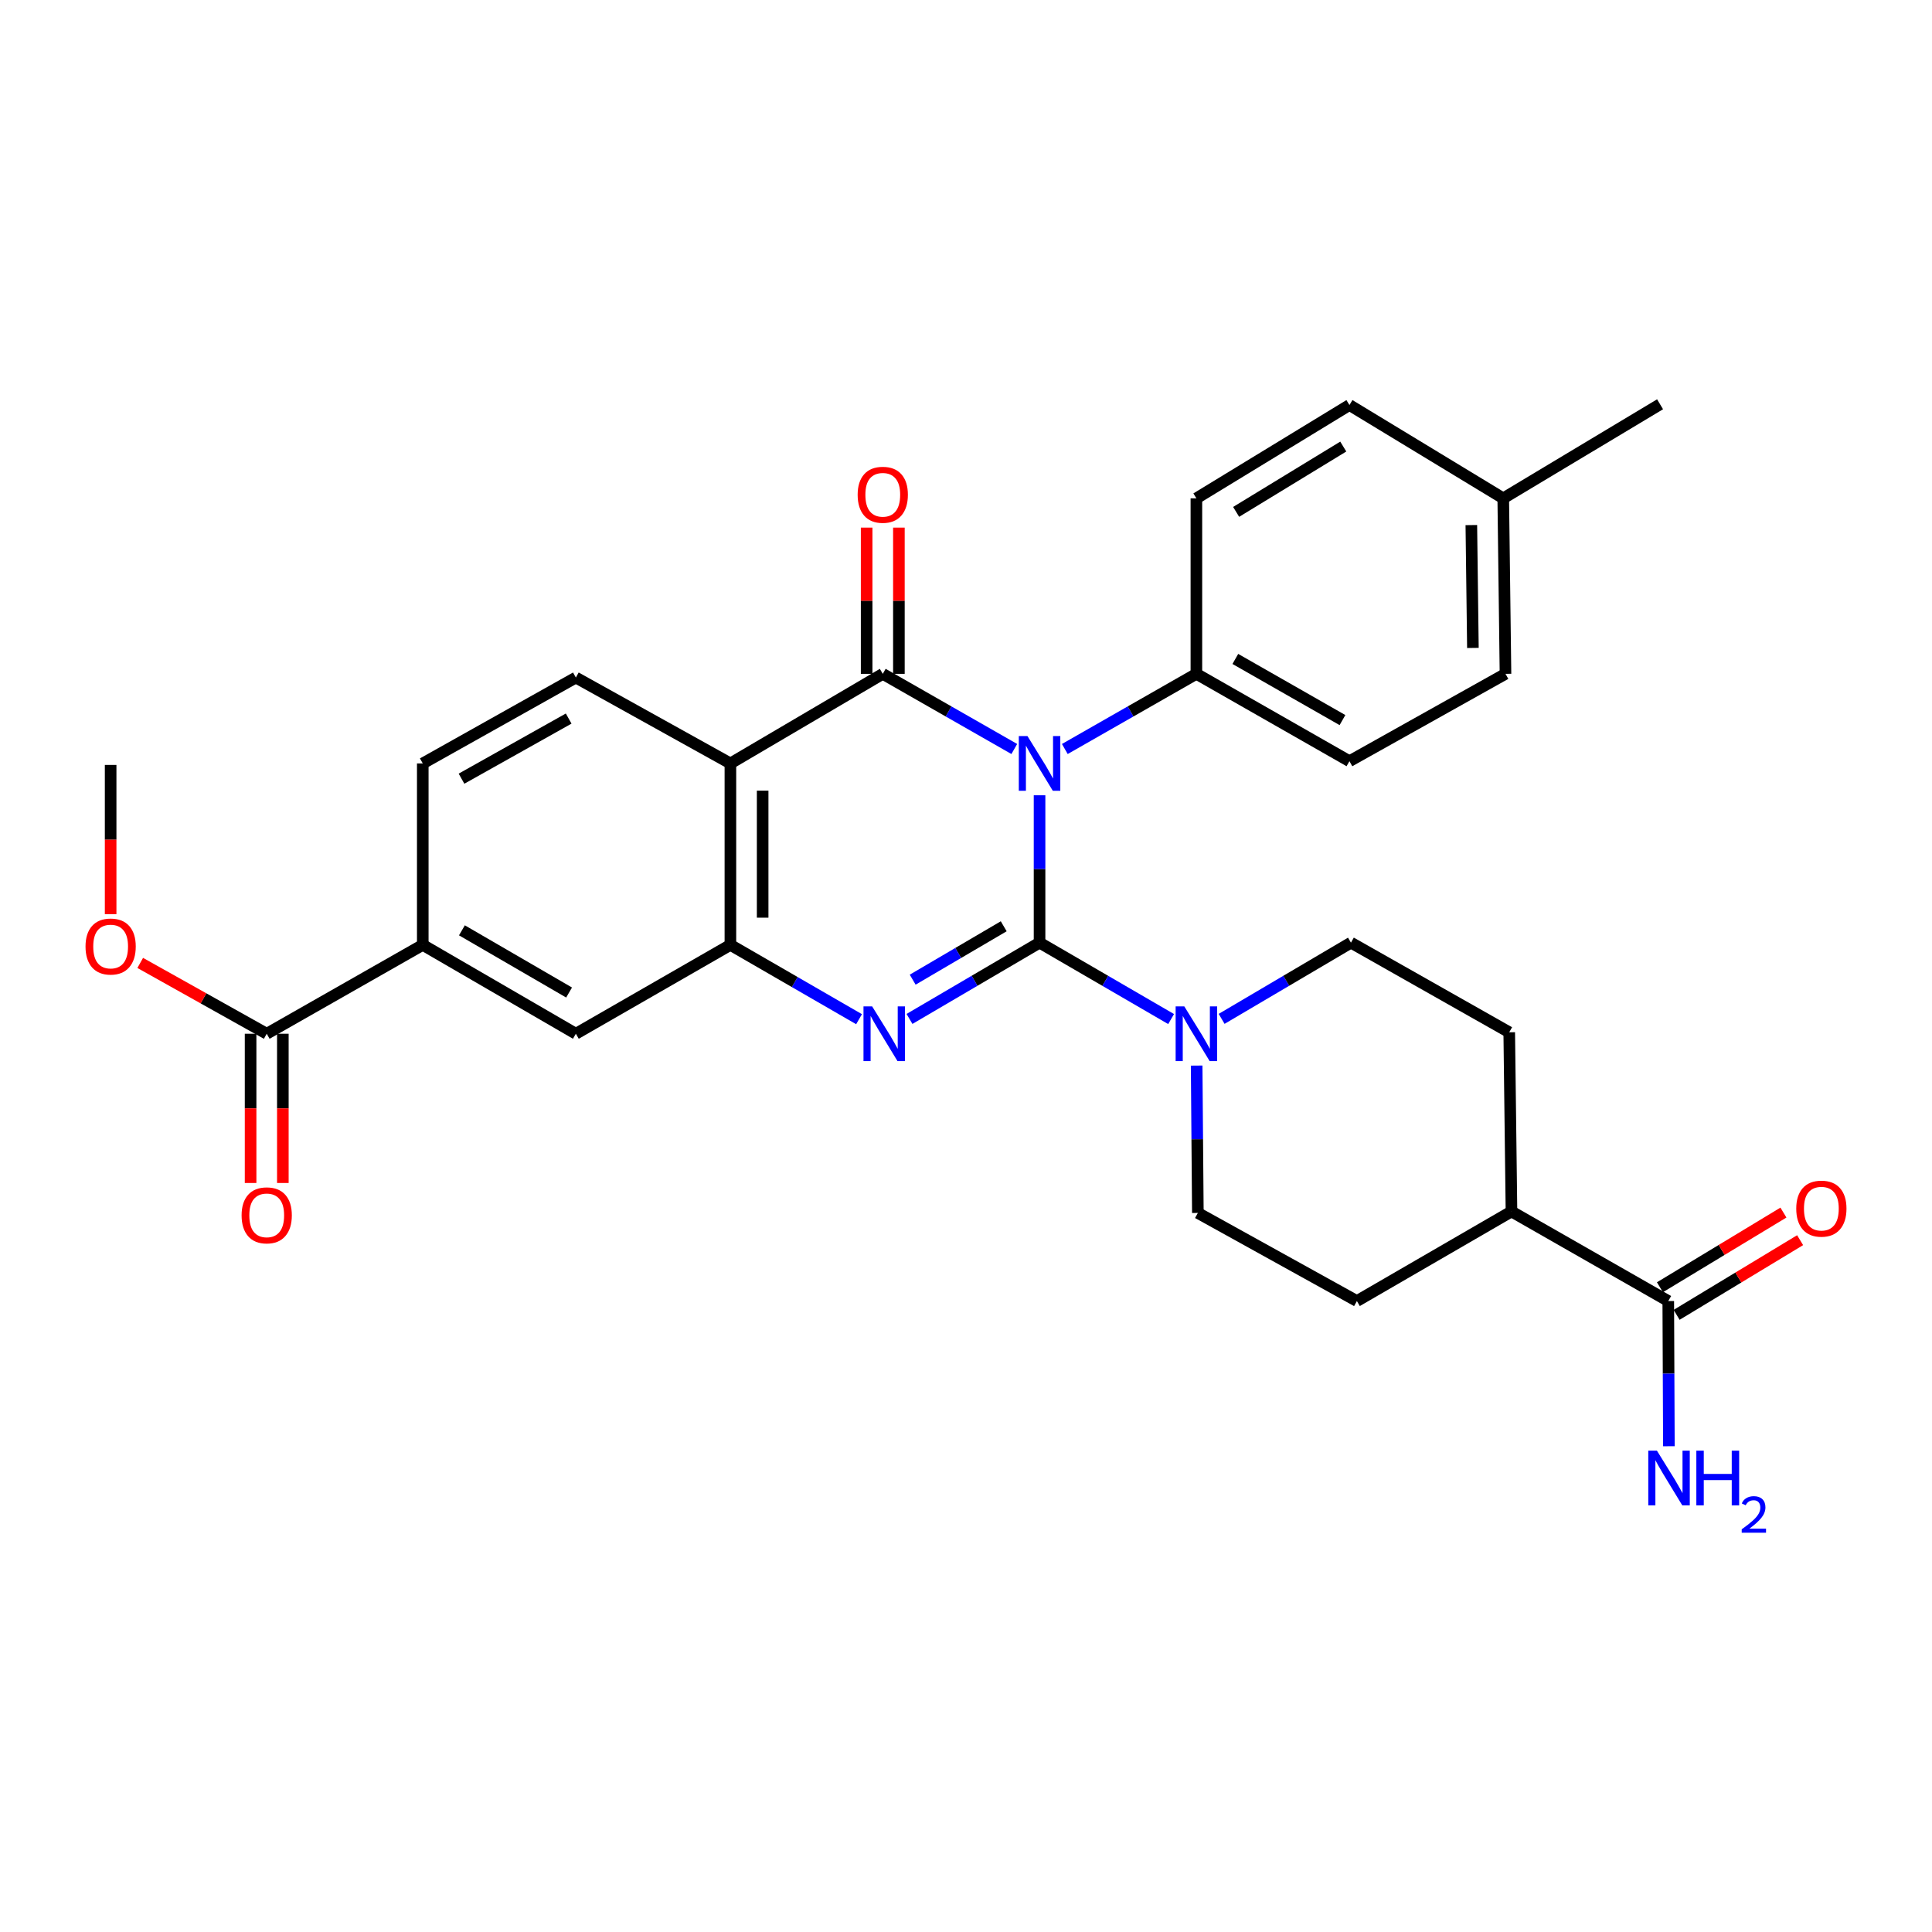 <?xml version='1.0' encoding='iso-8859-1'?>
<svg version='1.1' baseProfile='full'
              xmlns='http://www.w3.org/2000/svg'
                      xmlns:rdkit='http://www.rdkit.org/xml'
                      xmlns:xlink='http://www.w3.org/1999/xlink'
                  xml:space='preserve'
width='1000px' height='1000px' viewBox='0 0 1000 1000'>
<!-- END OF HEADER -->
<rect style='opacity:1.0;fill:#FFFFFF;stroke:none' width='1000' height='1000' x='0' y='0'> </rect>
<path class='bond-0' d='M 538.071,487.915 L 538.071,449.774' style='fill:none;fill-rule:evenodd;stroke:#000000;stroke-width:6px;stroke-linecap:butt;stroke-linejoin:miter;stroke-opacity:1' />
<path class='bond-0' d='M 538.071,449.774 L 538.071,411.633' style='fill:none;fill-rule:evenodd;stroke:#0000FF;stroke-width:6px;stroke-linecap:butt;stroke-linejoin:miter;stroke-opacity:1' />
<path class='bond-2' d='M 538.071,487.915 L 504.411,507.657' style='fill:none;fill-rule:evenodd;stroke:#000000;stroke-width:6px;stroke-linecap:butt;stroke-linejoin:miter;stroke-opacity:1' />
<path class='bond-2' d='M 504.411,507.657 L 470.751,527.399' style='fill:none;fill-rule:evenodd;stroke:#0000FF;stroke-width:6px;stroke-linecap:butt;stroke-linejoin:miter;stroke-opacity:1' />
<path class='bond-2' d='M 519.527,479.438 L 495.965,493.257' style='fill:none;fill-rule:evenodd;stroke:#000000;stroke-width:6px;stroke-linecap:butt;stroke-linejoin:miter;stroke-opacity:1' />
<path class='bond-2' d='M 495.965,493.257 L 472.404,507.077' style='fill:none;fill-rule:evenodd;stroke:#0000FF;stroke-width:6px;stroke-linecap:butt;stroke-linejoin:miter;stroke-opacity:1' />
<path class='bond-5' d='M 538.071,487.915 L 572.116,507.689' style='fill:none;fill-rule:evenodd;stroke:#000000;stroke-width:6px;stroke-linecap:butt;stroke-linejoin:miter;stroke-opacity:1' />
<path class='bond-5' d='M 572.116,507.689 L 606.162,527.464' style='fill:none;fill-rule:evenodd;stroke:#0000FF;stroke-width:6px;stroke-linecap:butt;stroke-linejoin:miter;stroke-opacity:1' />
<path class='bond-1' d='M 524.994,387.681 L 490.958,368.232' style='fill:none;fill-rule:evenodd;stroke:#0000FF;stroke-width:6px;stroke-linecap:butt;stroke-linejoin:miter;stroke-opacity:1' />
<path class='bond-1' d='M 490.958,368.232 L 456.921,348.782' style='fill:none;fill-rule:evenodd;stroke:#000000;stroke-width:6px;stroke-linecap:butt;stroke-linejoin:miter;stroke-opacity:1' />
<path class='bond-6' d='M 551.148,387.683 L 585.198,368.233' style='fill:none;fill-rule:evenodd;stroke:#0000FF;stroke-width:6px;stroke-linecap:butt;stroke-linejoin:miter;stroke-opacity:1' />
<path class='bond-6' d='M 585.198,368.233 L 619.249,348.782' style='fill:none;fill-rule:evenodd;stroke:#000000;stroke-width:6px;stroke-linecap:butt;stroke-linejoin:miter;stroke-opacity:1' />
<path class='bond-12' d='M 465.268,348.782 L 465.268,310.937' style='fill:none;fill-rule:evenodd;stroke:#000000;stroke-width:6px;stroke-linecap:butt;stroke-linejoin:miter;stroke-opacity:1' />
<path class='bond-12' d='M 465.268,310.937 L 465.268,273.091' style='fill:none;fill-rule:evenodd;stroke:#FF0000;stroke-width:6px;stroke-linecap:butt;stroke-linejoin:miter;stroke-opacity:1' />
<path class='bond-12' d='M 448.574,348.782 L 448.574,310.937' style='fill:none;fill-rule:evenodd;stroke:#000000;stroke-width:6px;stroke-linecap:butt;stroke-linejoin:miter;stroke-opacity:1' />
<path class='bond-12' d='M 448.574,310.937 L 448.574,273.091' style='fill:none;fill-rule:evenodd;stroke:#FF0000;stroke-width:6px;stroke-linecap:butt;stroke-linejoin:miter;stroke-opacity:1' />
<path class='bond-31' d='M 456.921,348.782 L 378.053,395.154' style='fill:none;fill-rule:evenodd;stroke:#000000;stroke-width:6px;stroke-linecap:butt;stroke-linejoin:miter;stroke-opacity:1' />
<path class='bond-4' d='M 444.643,527.534 L 411.348,508.304' style='fill:none;fill-rule:evenodd;stroke:#0000FF;stroke-width:6px;stroke-linecap:butt;stroke-linejoin:miter;stroke-opacity:1' />
<path class='bond-4' d='M 411.348,508.304 L 378.053,489.074' style='fill:none;fill-rule:evenodd;stroke:#000000;stroke-width:6px;stroke-linecap:butt;stroke-linejoin:miter;stroke-opacity:1' />
<path class='bond-3' d='M 378.053,395.154 L 378.053,489.074' style='fill:none;fill-rule:evenodd;stroke:#000000;stroke-width:6px;stroke-linecap:butt;stroke-linejoin:miter;stroke-opacity:1' />
<path class='bond-3' d='M 394.746,409.242 L 394.746,474.986' style='fill:none;fill-rule:evenodd;stroke:#000000;stroke-width:6px;stroke-linecap:butt;stroke-linejoin:miter;stroke-opacity:1' />
<path class='bond-9' d='M 378.053,395.154 L 298.062,350.702' style='fill:none;fill-rule:evenodd;stroke:#000000;stroke-width:6px;stroke-linecap:butt;stroke-linejoin:miter;stroke-opacity:1' />
<path class='bond-8' d='M 378.053,489.074 L 298.062,535.065' style='fill:none;fill-rule:evenodd;stroke:#000000;stroke-width:6px;stroke-linecap:butt;stroke-linejoin:miter;stroke-opacity:1' />
<path class='bond-13' d='M 619.384,551.544 L 619.696,589.681' style='fill:none;fill-rule:evenodd;stroke:#0000FF;stroke-width:6px;stroke-linecap:butt;stroke-linejoin:miter;stroke-opacity:1' />
<path class='bond-13' d='M 619.696,589.681 L 620.009,627.817' style='fill:none;fill-rule:evenodd;stroke:#000000;stroke-width:6px;stroke-linecap:butt;stroke-linejoin:miter;stroke-opacity:1' />
<path class='bond-14' d='M 632.31,527.367 L 665.779,507.641' style='fill:none;fill-rule:evenodd;stroke:#0000FF;stroke-width:6px;stroke-linecap:butt;stroke-linejoin:miter;stroke-opacity:1' />
<path class='bond-14' d='M 665.779,507.641 L 699.248,487.915' style='fill:none;fill-rule:evenodd;stroke:#000000;stroke-width:6px;stroke-linecap:butt;stroke-linejoin:miter;stroke-opacity:1' />
<path class='bond-21' d='M 619.249,348.782 L 698.469,393.994' style='fill:none;fill-rule:evenodd;stroke:#000000;stroke-width:6px;stroke-linecap:butt;stroke-linejoin:miter;stroke-opacity:1' />
<path class='bond-21' d='M 639.406,341.065 L 694.861,372.714' style='fill:none;fill-rule:evenodd;stroke:#000000;stroke-width:6px;stroke-linecap:butt;stroke-linejoin:miter;stroke-opacity:1' />
<path class='bond-22' d='M 619.249,348.782 L 619.249,257.941' style='fill:none;fill-rule:evenodd;stroke:#000000;stroke-width:6px;stroke-linecap:butt;stroke-linejoin:miter;stroke-opacity:1' />
<path class='bond-7' d='M 138.053,535.065 L 218.823,489.074' style='fill:none;fill-rule:evenodd;stroke:#000000;stroke-width:6px;stroke-linecap:butt;stroke-linejoin:miter;stroke-opacity:1' />
<path class='bond-17' d='M 129.706,535.065 L 129.706,573.687' style='fill:none;fill-rule:evenodd;stroke:#000000;stroke-width:6px;stroke-linecap:butt;stroke-linejoin:miter;stroke-opacity:1' />
<path class='bond-17' d='M 129.706,573.687 L 129.706,612.309' style='fill:none;fill-rule:evenodd;stroke:#FF0000;stroke-width:6px;stroke-linecap:butt;stroke-linejoin:miter;stroke-opacity:1' />
<path class='bond-17' d='M 146.4,535.065 L 146.4,573.687' style='fill:none;fill-rule:evenodd;stroke:#000000;stroke-width:6px;stroke-linecap:butt;stroke-linejoin:miter;stroke-opacity:1' />
<path class='bond-17' d='M 146.4,573.687 L 146.4,612.309' style='fill:none;fill-rule:evenodd;stroke:#FF0000;stroke-width:6px;stroke-linecap:butt;stroke-linejoin:miter;stroke-opacity:1' />
<path class='bond-24' d='M 138.053,535.065 L 105.316,516.737' style='fill:none;fill-rule:evenodd;stroke:#000000;stroke-width:6px;stroke-linecap:butt;stroke-linejoin:miter;stroke-opacity:1' />
<path class='bond-24' d='M 105.316,516.737 L 72.58,498.409' style='fill:none;fill-rule:evenodd;stroke:#FF0000;stroke-width:6px;stroke-linecap:butt;stroke-linejoin:miter;stroke-opacity:1' />
<path class='bond-10' d='M 298.062,535.065 L 218.823,489.074' style='fill:none;fill-rule:evenodd;stroke:#000000;stroke-width:6px;stroke-linecap:butt;stroke-linejoin:miter;stroke-opacity:1' />
<path class='bond-10' d='M 294.556,513.729 L 239.089,481.535' style='fill:none;fill-rule:evenodd;stroke:#000000;stroke-width:6px;stroke-linecap:butt;stroke-linejoin:miter;stroke-opacity:1' />
<path class='bond-32' d='M 298.062,350.702 L 218.823,395.154' style='fill:none;fill-rule:evenodd;stroke:#000000;stroke-width:6px;stroke-linecap:butt;stroke-linejoin:miter;stroke-opacity:1' />
<path class='bond-32' d='M 294.344,371.929 L 238.876,403.045' style='fill:none;fill-rule:evenodd;stroke:#000000;stroke-width:6px;stroke-linecap:butt;stroke-linejoin:miter;stroke-opacity:1' />
<path class='bond-16' d='M 218.823,489.074 L 218.823,395.154' style='fill:none;fill-rule:evenodd;stroke:#000000;stroke-width:6px;stroke-linecap:butt;stroke-linejoin:miter;stroke-opacity:1' />
<path class='bond-11' d='M 863.496,673.419 L 782.337,627.057' style='fill:none;fill-rule:evenodd;stroke:#000000;stroke-width:6px;stroke-linecap:butt;stroke-linejoin:miter;stroke-opacity:1' />
<path class='bond-18' d='M 867.814,680.561 L 899.777,661.236' style='fill:none;fill-rule:evenodd;stroke:#000000;stroke-width:6px;stroke-linecap:butt;stroke-linejoin:miter;stroke-opacity:1' />
<path class='bond-18' d='M 899.777,661.236 L 931.739,641.911' style='fill:none;fill-rule:evenodd;stroke:#FF0000;stroke-width:6px;stroke-linecap:butt;stroke-linejoin:miter;stroke-opacity:1' />
<path class='bond-18' d='M 859.177,666.276 L 891.139,646.951' style='fill:none;fill-rule:evenodd;stroke:#000000;stroke-width:6px;stroke-linecap:butt;stroke-linejoin:miter;stroke-opacity:1' />
<path class='bond-18' d='M 891.139,646.951 L 923.101,627.625' style='fill:none;fill-rule:evenodd;stroke:#FF0000;stroke-width:6px;stroke-linecap:butt;stroke-linejoin:miter;stroke-opacity:1' />
<path class='bond-23' d='M 863.496,673.419 L 863.655,710.995' style='fill:none;fill-rule:evenodd;stroke:#000000;stroke-width:6px;stroke-linecap:butt;stroke-linejoin:miter;stroke-opacity:1' />
<path class='bond-23' d='M 863.655,710.995 L 863.815,748.571' style='fill:none;fill-rule:evenodd;stroke:#0000FF;stroke-width:6px;stroke-linecap:butt;stroke-linejoin:miter;stroke-opacity:1' />
<path class='bond-20' d='M 620.009,627.817 L 702.327,673.419' style='fill:none;fill-rule:evenodd;stroke:#000000;stroke-width:6px;stroke-linecap:butt;stroke-linejoin:miter;stroke-opacity:1' />
<path class='bond-19' d='M 699.248,487.915 L 781.177,534.305' style='fill:none;fill-rule:evenodd;stroke:#000000;stroke-width:6px;stroke-linecap:butt;stroke-linejoin:miter;stroke-opacity:1' />
<path class='bond-15' d='M 782.337,627.057 L 781.177,534.305' style='fill:none;fill-rule:evenodd;stroke:#000000;stroke-width:6px;stroke-linecap:butt;stroke-linejoin:miter;stroke-opacity:1' />
<path class='bond-30' d='M 782.337,627.057 L 702.327,673.419' style='fill:none;fill-rule:evenodd;stroke:#000000;stroke-width:6px;stroke-linecap:butt;stroke-linejoin:miter;stroke-opacity:1' />
<path class='bond-26' d='M 698.469,393.994 L 779.239,348.782' style='fill:none;fill-rule:evenodd;stroke:#000000;stroke-width:6px;stroke-linecap:butt;stroke-linejoin:miter;stroke-opacity:1' />
<path class='bond-25' d='M 619.249,257.941 L 698.469,209.64' style='fill:none;fill-rule:evenodd;stroke:#000000;stroke-width:6px;stroke-linecap:butt;stroke-linejoin:miter;stroke-opacity:1' />
<path class='bond-25' d='M 639.822,264.949 L 695.276,231.139' style='fill:none;fill-rule:evenodd;stroke:#000000;stroke-width:6px;stroke-linecap:butt;stroke-linejoin:miter;stroke-opacity:1' />
<path class='bond-29' d='M 57.265,473.167 L 57.265,434.545' style='fill:none;fill-rule:evenodd;stroke:#FF0000;stroke-width:6px;stroke-linecap:butt;stroke-linejoin:miter;stroke-opacity:1' />
<path class='bond-29' d='M 57.265,434.545 L 57.265,395.923' style='fill:none;fill-rule:evenodd;stroke:#000000;stroke-width:6px;stroke-linecap:butt;stroke-linejoin:miter;stroke-opacity:1' />
<path class='bond-27' d='M 698.469,209.64 L 778.08,257.941' style='fill:none;fill-rule:evenodd;stroke:#000000;stroke-width:6px;stroke-linecap:butt;stroke-linejoin:miter;stroke-opacity:1' />
<path class='bond-33' d='M 779.239,348.782 L 778.08,257.941' style='fill:none;fill-rule:evenodd;stroke:#000000;stroke-width:6px;stroke-linecap:butt;stroke-linejoin:miter;stroke-opacity:1' />
<path class='bond-33' d='M 762.373,335.369 L 761.561,271.78' style='fill:none;fill-rule:evenodd;stroke:#000000;stroke-width:6px;stroke-linecap:butt;stroke-linejoin:miter;stroke-opacity:1' />
<path class='bond-28' d='M 778.08,257.941 L 859.248,209.251' style='fill:none;fill-rule:evenodd;stroke:#000000;stroke-width:6px;stroke-linecap:butt;stroke-linejoin:miter;stroke-opacity:1' />
<path  class='atom-1' d='M 531.811 380.994
L 541.091 395.994
Q 542.011 397.474, 543.491 400.154
Q 544.971 402.834, 545.051 402.994
L 545.051 380.994
L 548.811 380.994
L 548.811 409.314
L 544.931 409.314
L 534.971 392.914
Q 533.811 390.994, 532.571 388.794
Q 531.371 386.594, 531.011 385.914
L 531.011 409.314
L 527.331 409.314
L 527.331 380.994
L 531.811 380.994
' fill='#0000FF'/>
<path  class='atom-3' d='M 451.422 520.905
L 460.702 535.905
Q 461.622 537.385, 463.102 540.065
Q 464.582 542.745, 464.662 542.905
L 464.662 520.905
L 468.422 520.905
L 468.422 549.225
L 464.542 549.225
L 454.582 532.825
Q 453.422 530.905, 452.182 528.705
Q 450.982 526.505, 450.622 525.825
L 450.622 549.225
L 446.942 549.225
L 446.942 520.905
L 451.422 520.905
' fill='#0000FF'/>
<path  class='atom-6' d='M 612.989 520.905
L 622.269 535.905
Q 623.189 537.385, 624.669 540.065
Q 626.149 542.745, 626.229 542.905
L 626.229 520.905
L 629.989 520.905
L 629.989 549.225
L 626.109 549.225
L 616.149 532.825
Q 614.989 530.905, 613.749 528.705
Q 612.549 526.505, 612.189 525.825
L 612.189 549.225
L 608.509 549.225
L 608.509 520.905
L 612.989 520.905
' fill='#0000FF'/>
<path  class='atom-13' d='M 443.921 256.092
Q 443.921 249.292, 447.281 245.492
Q 450.641 241.692, 456.921 241.692
Q 463.201 241.692, 466.561 245.492
Q 469.921 249.292, 469.921 256.092
Q 469.921 262.972, 466.521 266.892
Q 463.121 270.772, 456.921 270.772
Q 450.681 270.772, 447.281 266.892
Q 443.921 263.012, 443.921 256.092
M 456.921 267.572
Q 461.241 267.572, 463.561 264.692
Q 465.921 261.772, 465.921 256.092
Q 465.921 250.532, 463.561 247.732
Q 461.241 244.892, 456.921 244.892
Q 452.601 244.892, 450.241 247.692
Q 447.921 250.492, 447.921 256.092
Q 447.921 261.812, 450.241 264.692
Q 452.601 267.572, 456.921 267.572
' fill='#FF0000'/>
<path  class='atom-18' d='M 125.053 629.056
Q 125.053 622.256, 128.413 618.456
Q 131.773 614.656, 138.053 614.656
Q 144.333 614.656, 147.693 618.456
Q 151.053 622.256, 151.053 629.056
Q 151.053 635.936, 147.653 639.856
Q 144.253 643.736, 138.053 643.736
Q 131.813 643.736, 128.413 639.856
Q 125.053 635.976, 125.053 629.056
M 138.053 640.536
Q 142.373 640.536, 144.693 637.656
Q 147.053 634.736, 147.053 629.056
Q 147.053 623.496, 144.693 620.696
Q 142.373 617.856, 138.053 617.856
Q 133.733 617.856, 131.373 620.656
Q 129.053 623.456, 129.053 629.056
Q 129.053 634.776, 131.373 637.656
Q 133.733 640.536, 138.053 640.536
' fill='#FF0000'/>
<path  class='atom-19' d='M 929.735 625.588
Q 929.735 618.788, 933.095 614.988
Q 936.455 611.188, 942.735 611.188
Q 949.015 611.188, 952.375 614.988
Q 955.735 618.788, 955.735 625.588
Q 955.735 632.468, 952.335 636.388
Q 948.935 640.268, 942.735 640.268
Q 936.495 640.268, 933.095 636.388
Q 929.735 632.508, 929.735 625.588
M 942.735 637.068
Q 947.055 637.068, 949.375 634.188
Q 951.735 631.268, 951.735 625.588
Q 951.735 620.028, 949.375 617.228
Q 947.055 614.388, 942.735 614.388
Q 938.415 614.388, 936.055 617.188
Q 933.735 619.988, 933.735 625.588
Q 933.735 631.308, 936.055 634.188
Q 938.415 637.068, 942.735 637.068
' fill='#FF0000'/>
<path  class='atom-24' d='M 857.625 750.861
L 866.905 765.861
Q 867.825 767.341, 869.305 770.021
Q 870.785 772.701, 870.865 772.861
L 870.865 750.861
L 874.625 750.861
L 874.625 779.181
L 870.745 779.181
L 860.785 762.781
Q 859.625 760.861, 858.385 758.661
Q 857.185 756.461, 856.825 755.781
L 856.825 779.181
L 853.145 779.181
L 853.145 750.861
L 857.625 750.861
' fill='#0000FF'/>
<path  class='atom-24' d='M 878.025 750.861
L 881.865 750.861
L 881.865 762.901
L 896.345 762.901
L 896.345 750.861
L 900.185 750.861
L 900.185 779.181
L 896.345 779.181
L 896.345 766.101
L 881.865 766.101
L 881.865 779.181
L 878.025 779.181
L 878.025 750.861
' fill='#0000FF'/>
<path  class='atom-24' d='M 901.558 778.187
Q 902.244 776.418, 903.881 775.441
Q 905.518 774.438, 907.788 774.438
Q 910.613 774.438, 912.197 775.969
Q 913.781 777.501, 913.781 780.22
Q 913.781 782.992, 911.722 785.579
Q 909.689 788.166, 905.465 791.229
L 914.098 791.229
L 914.098 793.341
L 901.505 793.341
L 901.505 791.572
Q 904.99 789.09, 907.049 787.242
Q 909.135 785.394, 910.138 783.731
Q 911.141 782.068, 911.141 780.352
Q 911.141 778.557, 910.244 777.553
Q 909.346 776.55, 907.788 776.55
Q 906.284 776.55, 905.28 777.157
Q 904.277 777.765, 903.564 779.111
L 901.558 778.187
' fill='#0000FF'/>
<path  class='atom-25' d='M 44.265 489.915
Q 44.265 483.115, 47.625 479.315
Q 50.985 475.515, 57.265 475.515
Q 63.545 475.515, 66.905 479.315
Q 70.265 483.115, 70.265 489.915
Q 70.265 496.795, 66.865 500.715
Q 63.465 504.595, 57.265 504.595
Q 51.025 504.595, 47.625 500.715
Q 44.265 496.835, 44.265 489.915
M 57.265 501.395
Q 61.585 501.395, 63.905 498.515
Q 66.265 495.595, 66.265 489.915
Q 66.265 484.355, 63.905 481.555
Q 61.585 478.715, 57.265 478.715
Q 52.945 478.715, 50.585 481.515
Q 48.265 484.315, 48.265 489.915
Q 48.265 495.635, 50.585 498.515
Q 52.945 501.395, 57.265 501.395
' fill='#FF0000'/>
</svg>
